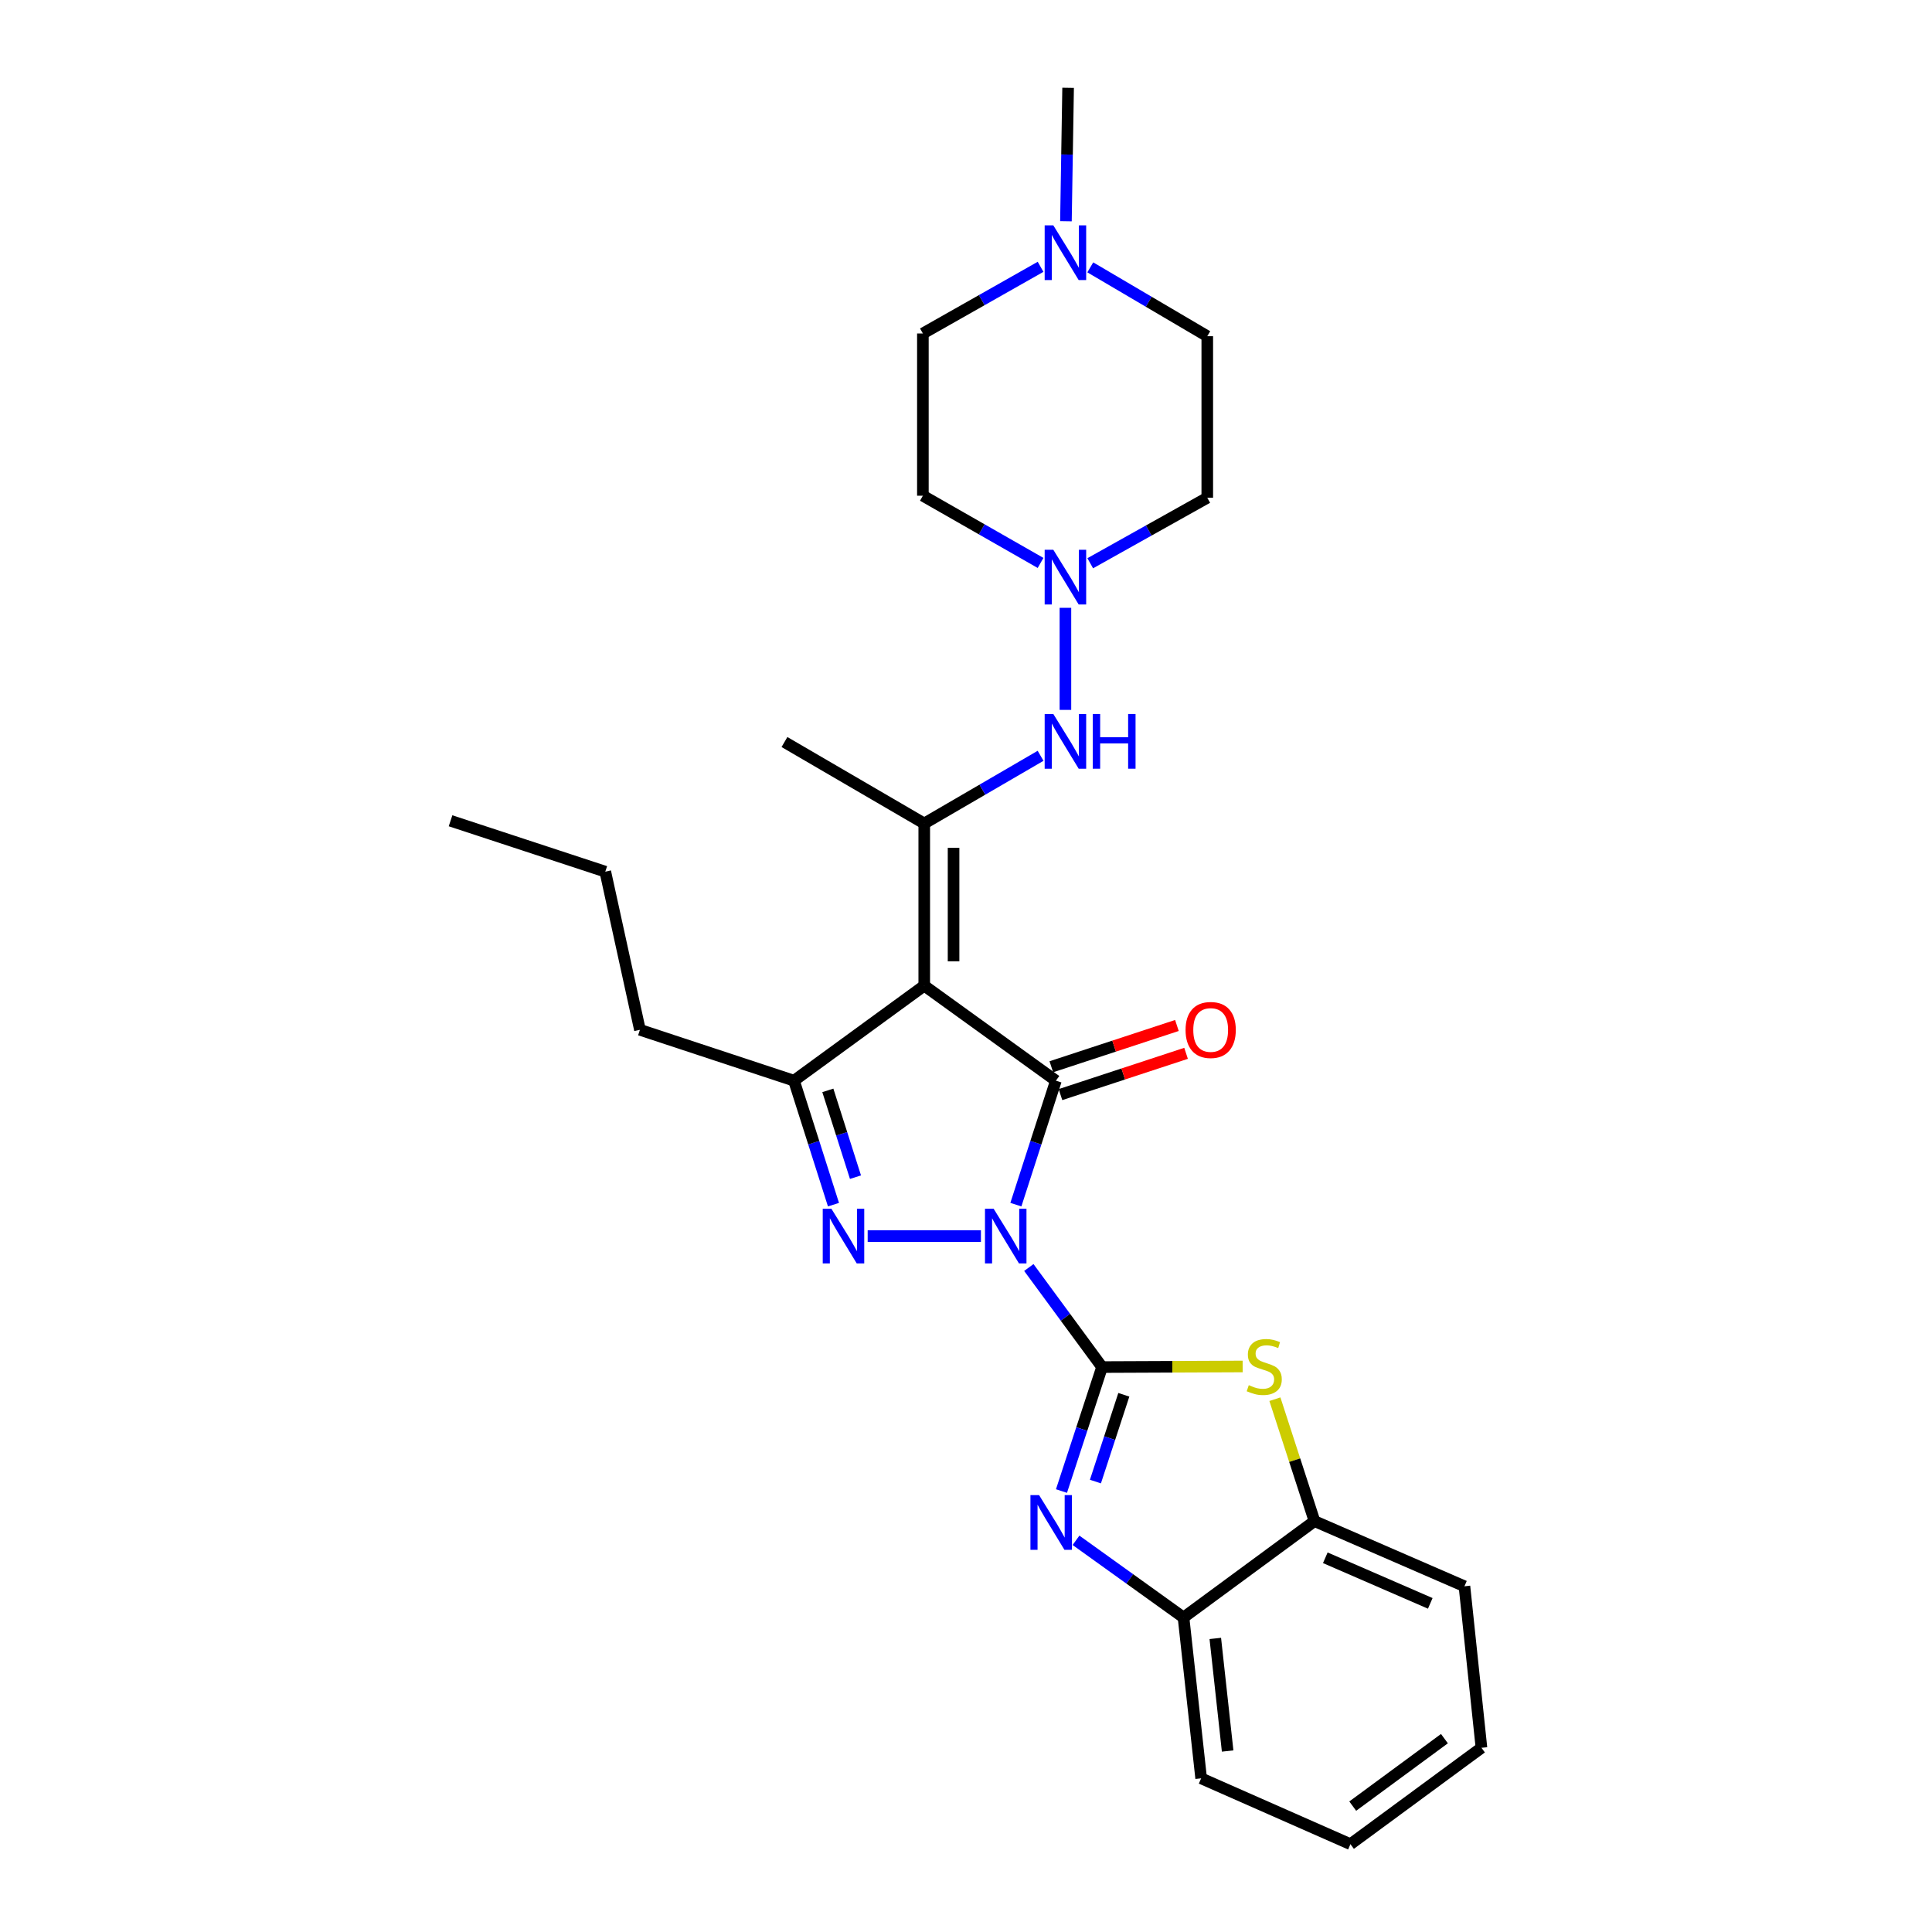 <?xml version='1.0' encoding='iso-8859-1'?>
<svg version='1.1' baseProfile='full'
              xmlns='http://www.w3.org/2000/svg'
                      xmlns:rdkit='http://www.rdkit.org/xml'
                      xmlns:xlink='http://www.w3.org/1999/xlink'
                  xml:space='preserve'
width='1000px' height='1000px' viewBox='0 0 1000 1000'>
<!-- END OF HEADER -->
<rect style='opacity:1.0;fill:#FFFFFF;stroke:none' width='1000' height='1000' x='0' y='0'> </rect>
<path class='bond-0' d='M 532.525,656.064 L 551.474,681.829' style='fill:none;fill-rule:evenodd;stroke:#0000FF;stroke-width:6px;stroke-linecap:butt;stroke-linejoin:miter;stroke-opacity:1' />
<path class='bond-0' d='M 551.474,681.829 L 570.423,707.594' style='fill:none;fill-rule:evenodd;stroke:#000000;stroke-width:6px;stroke-linecap:butt;stroke-linejoin:miter;stroke-opacity:1' />
<path class='bond-1' d='M 525.817,623.527 L 536.173,591.442' style='fill:none;fill-rule:evenodd;stroke:#0000FF;stroke-width:6px;stroke-linecap:butt;stroke-linejoin:miter;stroke-opacity:1' />
<path class='bond-1' d='M 536.173,591.442 L 546.53,559.357' style='fill:none;fill-rule:evenodd;stroke:#000000;stroke-width:6px;stroke-linecap:butt;stroke-linejoin:miter;stroke-opacity:1' />
<path class='bond-3' d='M 507.724,639.8 L 449.108,639.8' style='fill:none;fill-rule:evenodd;stroke:#0000FF;stroke-width:6px;stroke-linecap:butt;stroke-linejoin:miter;stroke-opacity:1' />
<path class='bond-4' d='M 570.423,707.594 L 559.922,739.677' style='fill:none;fill-rule:evenodd;stroke:#000000;stroke-width:6px;stroke-linecap:butt;stroke-linejoin:miter;stroke-opacity:1' />
<path class='bond-4' d='M 559.922,739.677 L 549.421,771.761' style='fill:none;fill-rule:evenodd;stroke:#0000FF;stroke-width:6px;stroke-linecap:butt;stroke-linejoin:miter;stroke-opacity:1' />
<path class='bond-4' d='M 581.69,721.938 L 574.34,744.396' style='fill:none;fill-rule:evenodd;stroke:#000000;stroke-width:6px;stroke-linecap:butt;stroke-linejoin:miter;stroke-opacity:1' />
<path class='bond-4' d='M 574.34,744.396 L 566.989,766.855' style='fill:none;fill-rule:evenodd;stroke:#0000FF;stroke-width:6px;stroke-linecap:butt;stroke-linejoin:miter;stroke-opacity:1' />
<path class='bond-6' d='M 570.423,707.594 L 606.808,707.44' style='fill:none;fill-rule:evenodd;stroke:#000000;stroke-width:6px;stroke-linecap:butt;stroke-linejoin:miter;stroke-opacity:1' />
<path class='bond-6' d='M 606.808,707.44 L 643.193,707.287' style='fill:none;fill-rule:evenodd;stroke:#CCCC00;stroke-width:6px;stroke-linecap:butt;stroke-linejoin:miter;stroke-opacity:1' />
<path class='bond-2' d='M 546.53,559.357 L 478.391,510.181' style='fill:none;fill-rule:evenodd;stroke:#000000;stroke-width:6px;stroke-linecap:butt;stroke-linejoin:miter;stroke-opacity:1' />
<path class='bond-13' d='M 548.898,566.563 L 581.401,555.881' style='fill:none;fill-rule:evenodd;stroke:#000000;stroke-width:6px;stroke-linecap:butt;stroke-linejoin:miter;stroke-opacity:1' />
<path class='bond-13' d='M 581.401,555.881 L 613.905,545.2' style='fill:none;fill-rule:evenodd;stroke:#FF0000;stroke-width:6px;stroke-linecap:butt;stroke-linejoin:miter;stroke-opacity:1' />
<path class='bond-13' d='M 544.162,552.151 L 576.665,541.469' style='fill:none;fill-rule:evenodd;stroke:#000000;stroke-width:6px;stroke-linecap:butt;stroke-linejoin:miter;stroke-opacity:1' />
<path class='bond-13' d='M 576.665,541.469 L 609.168,530.788' style='fill:none;fill-rule:evenodd;stroke:#FF0000;stroke-width:6px;stroke-linecap:butt;stroke-linejoin:miter;stroke-opacity:1' />
<path class='bond-7' d='M 478.391,510.181 L 478.391,426.24' style='fill:none;fill-rule:evenodd;stroke:#000000;stroke-width:6px;stroke-linecap:butt;stroke-linejoin:miter;stroke-opacity:1' />
<path class='bond-7' d='M 493.561,497.59 L 493.561,438.831' style='fill:none;fill-rule:evenodd;stroke:#000000;stroke-width:6px;stroke-linecap:butt;stroke-linejoin:miter;stroke-opacity:1' />
<path class='bond-27' d='M 478.391,510.181 L 410.969,559.357' style='fill:none;fill-rule:evenodd;stroke:#000000;stroke-width:6px;stroke-linecap:butt;stroke-linejoin:miter;stroke-opacity:1' />
<path class='bond-5' d='M 431.407,623.53 L 421.188,591.443' style='fill:none;fill-rule:evenodd;stroke:#0000FF;stroke-width:6px;stroke-linecap:butt;stroke-linejoin:miter;stroke-opacity:1' />
<path class='bond-5' d='M 421.188,591.443 L 410.969,559.357' style='fill:none;fill-rule:evenodd;stroke:#000000;stroke-width:6px;stroke-linecap:butt;stroke-linejoin:miter;stroke-opacity:1' />
<path class='bond-5' d='M 442.796,609.3 L 435.643,586.84' style='fill:none;fill-rule:evenodd;stroke:#0000FF;stroke-width:6px;stroke-linecap:butt;stroke-linejoin:miter;stroke-opacity:1' />
<path class='bond-5' d='M 435.643,586.84 L 428.489,564.379' style='fill:none;fill-rule:evenodd;stroke:#000000;stroke-width:6px;stroke-linecap:butt;stroke-linejoin:miter;stroke-opacity:1' />
<path class='bond-10' d='M 556.942,797.262 L 584.765,817.238' style='fill:none;fill-rule:evenodd;stroke:#0000FF;stroke-width:6px;stroke-linecap:butt;stroke-linejoin:miter;stroke-opacity:1' />
<path class='bond-10' d='M 584.765,817.238 L 612.587,837.213' style='fill:none;fill-rule:evenodd;stroke:#000000;stroke-width:6px;stroke-linecap:butt;stroke-linejoin:miter;stroke-opacity:1' />
<path class='bond-18' d='M 410.969,559.357 L 331.225,533.029' style='fill:none;fill-rule:evenodd;stroke:#000000;stroke-width:6px;stroke-linecap:butt;stroke-linejoin:miter;stroke-opacity:1' />
<path class='bond-11' d='M 659.888,724.225 L 670.134,755.777' style='fill:none;fill-rule:evenodd;stroke:#CCCC00;stroke-width:6px;stroke-linecap:butt;stroke-linejoin:miter;stroke-opacity:1' />
<path class='bond-11' d='M 670.134,755.777 L 680.38,787.329' style='fill:none;fill-rule:evenodd;stroke:#000000;stroke-width:6px;stroke-linecap:butt;stroke-linejoin:miter;stroke-opacity:1' />
<path class='bond-8' d='M 478.391,426.24 L 508.499,408.72' style='fill:none;fill-rule:evenodd;stroke:#000000;stroke-width:6px;stroke-linecap:butt;stroke-linejoin:miter;stroke-opacity:1' />
<path class='bond-8' d='M 508.499,408.72 L 538.607,391.201' style='fill:none;fill-rule:evenodd;stroke:#0000FF;stroke-width:6px;stroke-linecap:butt;stroke-linejoin:miter;stroke-opacity:1' />
<path class='bond-19' d='M 478.391,426.24 L 406.038,384.075' style='fill:none;fill-rule:evenodd;stroke:#000000;stroke-width:6px;stroke-linecap:butt;stroke-linejoin:miter;stroke-opacity:1' />
<path class='bond-9' d='M 551.46,367.437 L 551.46,314.605' style='fill:none;fill-rule:evenodd;stroke:#0000FF;stroke-width:6px;stroke-linecap:butt;stroke-linejoin:miter;stroke-opacity:1' />
<path class='bond-14' d='M 564.304,291.539 L 594.593,274.586' style='fill:none;fill-rule:evenodd;stroke:#0000FF;stroke-width:6px;stroke-linecap:butt;stroke-linejoin:miter;stroke-opacity:1' />
<path class='bond-14' d='M 594.593,274.586 L 624.883,257.633' style='fill:none;fill-rule:evenodd;stroke:#000000;stroke-width:6px;stroke-linecap:butt;stroke-linejoin:miter;stroke-opacity:1' />
<path class='bond-15' d='M 538.596,291.378 L 508.14,273.979' style='fill:none;fill-rule:evenodd;stroke:#0000FF;stroke-width:6px;stroke-linecap:butt;stroke-linejoin:miter;stroke-opacity:1' />
<path class='bond-15' d='M 508.14,273.979 L 477.683,256.58' style='fill:none;fill-rule:evenodd;stroke:#000000;stroke-width:6px;stroke-linecap:butt;stroke-linejoin:miter;stroke-opacity:1' />
<path class='bond-21' d='M 612.587,837.213 L 621.714,920.463' style='fill:none;fill-rule:evenodd;stroke:#000000;stroke-width:6px;stroke-linecap:butt;stroke-linejoin:miter;stroke-opacity:1' />
<path class='bond-21' d='M 629.036,848.048 L 635.425,906.323' style='fill:none;fill-rule:evenodd;stroke:#000000;stroke-width:6px;stroke-linecap:butt;stroke-linejoin:miter;stroke-opacity:1' />
<path class='bond-28' d='M 612.587,837.213 L 680.38,787.329' style='fill:none;fill-rule:evenodd;stroke:#000000;stroke-width:6px;stroke-linecap:butt;stroke-linejoin:miter;stroke-opacity:1' />
<path class='bond-22' d='M 680.38,787.329 L 757.992,821.049' style='fill:none;fill-rule:evenodd;stroke:#000000;stroke-width:6px;stroke-linecap:butt;stroke-linejoin:miter;stroke-opacity:1' />
<path class='bond-22' d='M 685.977,806.301 L 740.305,829.905' style='fill:none;fill-rule:evenodd;stroke:#000000;stroke-width:6px;stroke-linecap:butt;stroke-linejoin:miter;stroke-opacity:1' />
<path class='bond-12' d='M 538.6,138.098 L 508.142,155.356' style='fill:none;fill-rule:evenodd;stroke:#0000FF;stroke-width:6px;stroke-linecap:butt;stroke-linejoin:miter;stroke-opacity:1' />
<path class='bond-12' d='M 508.142,155.356 L 477.683,172.613' style='fill:none;fill-rule:evenodd;stroke:#000000;stroke-width:6px;stroke-linecap:butt;stroke-linejoin:miter;stroke-opacity:1' />
<path class='bond-20' d='M 551.726,114.517 L 552.288,79.986' style='fill:none;fill-rule:evenodd;stroke:#0000FF;stroke-width:6px;stroke-linecap:butt;stroke-linejoin:miter;stroke-opacity:1' />
<path class='bond-20' d='M 552.288,79.986 L 552.851,45.455' style='fill:none;fill-rule:evenodd;stroke:#000000;stroke-width:6px;stroke-linecap:butt;stroke-linejoin:miter;stroke-opacity:1' />
<path class='bond-30' d='M 564.33,138.385 L 594.607,156.203' style='fill:none;fill-rule:evenodd;stroke:#0000FF;stroke-width:6px;stroke-linecap:butt;stroke-linejoin:miter;stroke-opacity:1' />
<path class='bond-30' d='M 594.607,156.203 L 624.883,174.021' style='fill:none;fill-rule:evenodd;stroke:#000000;stroke-width:6px;stroke-linecap:butt;stroke-linejoin:miter;stroke-opacity:1' />
<path class='bond-17' d='M 624.883,257.633 L 624.883,174.021' style='fill:none;fill-rule:evenodd;stroke:#000000;stroke-width:6px;stroke-linecap:butt;stroke-linejoin:miter;stroke-opacity:1' />
<path class='bond-16' d='M 477.683,256.58 L 477.683,172.613' style='fill:none;fill-rule:evenodd;stroke:#000000;stroke-width:6px;stroke-linecap:butt;stroke-linejoin:miter;stroke-opacity:1' />
<path class='bond-23' d='M 331.225,533.029 L 313.299,451.169' style='fill:none;fill-rule:evenodd;stroke:#000000;stroke-width:6px;stroke-linecap:butt;stroke-linejoin:miter;stroke-opacity:1' />
<path class='bond-25' d='M 621.714,920.463 L 698.989,954.545' style='fill:none;fill-rule:evenodd;stroke:#000000;stroke-width:6px;stroke-linecap:butt;stroke-linejoin:miter;stroke-opacity:1' />
<path class='bond-24' d='M 757.992,821.049 L 766.799,904.653' style='fill:none;fill-rule:evenodd;stroke:#000000;stroke-width:6px;stroke-linecap:butt;stroke-linejoin:miter;stroke-opacity:1' />
<path class='bond-26' d='M 313.299,451.169 L 233.201,424.832' style='fill:none;fill-rule:evenodd;stroke:#000000;stroke-width:6px;stroke-linecap:butt;stroke-linejoin:miter;stroke-opacity:1' />
<path class='bond-29' d='M 766.799,904.653 L 698.989,954.545' style='fill:none;fill-rule:evenodd;stroke:#000000;stroke-width:6px;stroke-linecap:butt;stroke-linejoin:miter;stroke-opacity:1' />
<path class='bond-29' d='M 747.637,899.918 L 700.17,934.843' style='fill:none;fill-rule:evenodd;stroke:#000000;stroke-width:6px;stroke-linecap:butt;stroke-linejoin:miter;stroke-opacity:1' />
<path  class='atom-0' d='M 514.304 625.64
L 523.584 640.64
Q 524.504 642.12, 525.984 644.8
Q 527.464 647.48, 527.544 647.64
L 527.544 625.64
L 531.304 625.64
L 531.304 653.96
L 527.424 653.96
L 517.464 637.56
Q 516.304 635.64, 515.064 633.44
Q 513.864 631.24, 513.504 630.56
L 513.504 653.96
L 509.824 653.96
L 509.824 625.64
L 514.304 625.64
' fill='#0000FF'/>
<path  class='atom-4' d='M 430.329 625.64
L 439.609 640.64
Q 440.529 642.12, 442.009 644.8
Q 443.489 647.48, 443.569 647.64
L 443.569 625.64
L 447.329 625.64
L 447.329 653.96
L 443.449 653.96
L 433.489 637.56
Q 432.329 635.64, 431.089 633.44
Q 429.889 631.24, 429.529 630.56
L 429.529 653.96
L 425.849 653.96
L 425.849 625.64
L 430.329 625.64
' fill='#0000FF'/>
<path  class='atom-5' d='M 537.834 773.877
L 547.114 788.877
Q 548.034 790.357, 549.514 793.037
Q 550.994 795.717, 551.074 795.877
L 551.074 773.877
L 554.834 773.877
L 554.834 802.197
L 550.954 802.197
L 540.994 785.797
Q 539.834 783.877, 538.594 781.677
Q 537.394 779.477, 537.034 778.797
L 537.034 802.197
L 533.354 802.197
L 533.354 773.877
L 537.834 773.877
' fill='#0000FF'/>
<path  class='atom-7' d='M 646.372 716.96
Q 646.692 717.08, 648.012 717.64
Q 649.332 718.2, 650.772 718.56
Q 652.252 718.88, 653.692 718.88
Q 656.372 718.88, 657.932 717.6
Q 659.492 716.28, 659.492 714
Q 659.492 712.44, 658.692 711.48
Q 657.932 710.52, 656.732 710
Q 655.532 709.48, 653.532 708.88
Q 651.012 708.12, 649.492 707.4
Q 648.012 706.68, 646.932 705.16
Q 645.892 703.64, 645.892 701.08
Q 645.892 697.52, 648.292 695.32
Q 650.732 693.12, 655.532 693.12
Q 658.812 693.12, 662.532 694.68
L 661.612 697.76
Q 658.212 696.36, 655.652 696.36
Q 652.892 696.36, 651.372 697.52
Q 649.852 698.64, 649.892 700.6
Q 649.892 702.12, 650.652 703.04
Q 651.452 703.96, 652.572 704.48
Q 653.732 705, 655.652 705.6
Q 658.212 706.4, 659.732 707.2
Q 661.252 708, 662.332 709.64
Q 663.452 711.24, 663.452 714
Q 663.452 717.92, 660.812 720.04
Q 658.212 722.12, 653.852 722.12
Q 651.332 722.12, 649.412 721.56
Q 647.532 721.04, 645.292 720.12
L 646.372 716.96
' fill='#CCCC00'/>
<path  class='atom-9' d='M 545.2 369.562
L 554.48 384.562
Q 555.4 386.042, 556.88 388.722
Q 558.36 391.402, 558.44 391.562
L 558.44 369.562
L 562.2 369.562
L 562.2 397.882
L 558.32 397.882
L 548.36 381.482
Q 547.2 379.562, 545.96 377.362
Q 544.76 375.162, 544.4 374.482
L 544.4 397.882
L 540.72 397.882
L 540.72 369.562
L 545.2 369.562
' fill='#0000FF'/>
<path  class='atom-9' d='M 565.6 369.562
L 569.44 369.562
L 569.44 381.602
L 583.92 381.602
L 583.92 369.562
L 587.76 369.562
L 587.76 397.882
L 583.92 397.882
L 583.92 384.802
L 569.44 384.802
L 569.44 397.882
L 565.6 397.882
L 565.6 369.562
' fill='#0000FF'/>
<path  class='atom-10' d='M 545.2 284.567
L 554.48 299.567
Q 555.4 301.047, 556.88 303.727
Q 558.36 306.407, 558.44 306.567
L 558.44 284.567
L 562.2 284.567
L 562.2 312.887
L 558.32 312.887
L 548.36 296.487
Q 547.2 294.567, 545.96 292.367
Q 544.76 290.167, 544.4 289.487
L 544.4 312.887
L 540.72 312.887
L 540.72 284.567
L 545.2 284.567
' fill='#0000FF'/>
<path  class='atom-13' d='M 545.2 116.651
L 554.48 131.651
Q 555.4 133.131, 556.88 135.811
Q 558.36 138.491, 558.44 138.651
L 558.44 116.651
L 562.2 116.651
L 562.2 144.971
L 558.32 144.971
L 548.36 128.571
Q 547.2 126.651, 545.96 124.451
Q 544.76 122.251, 544.4 121.571
L 544.4 144.971
L 540.72 144.971
L 540.72 116.651
L 545.2 116.651
' fill='#0000FF'/>
<path  class='atom-14' d='M 613.645 533.109
Q 613.645 526.309, 617.005 522.509
Q 620.365 518.709, 626.645 518.709
Q 632.925 518.709, 636.285 522.509
Q 639.645 526.309, 639.645 533.109
Q 639.645 539.989, 636.245 543.909
Q 632.845 547.789, 626.645 547.789
Q 620.405 547.789, 617.005 543.909
Q 613.645 540.029, 613.645 533.109
M 626.645 544.589
Q 630.965 544.589, 633.285 541.709
Q 635.645 538.789, 635.645 533.109
Q 635.645 527.549, 633.285 524.749
Q 630.965 521.909, 626.645 521.909
Q 622.325 521.909, 619.965 524.709
Q 617.645 527.509, 617.645 533.109
Q 617.645 538.829, 619.965 541.709
Q 622.325 544.589, 626.645 544.589
' fill='#FF0000'/>
</svg>

